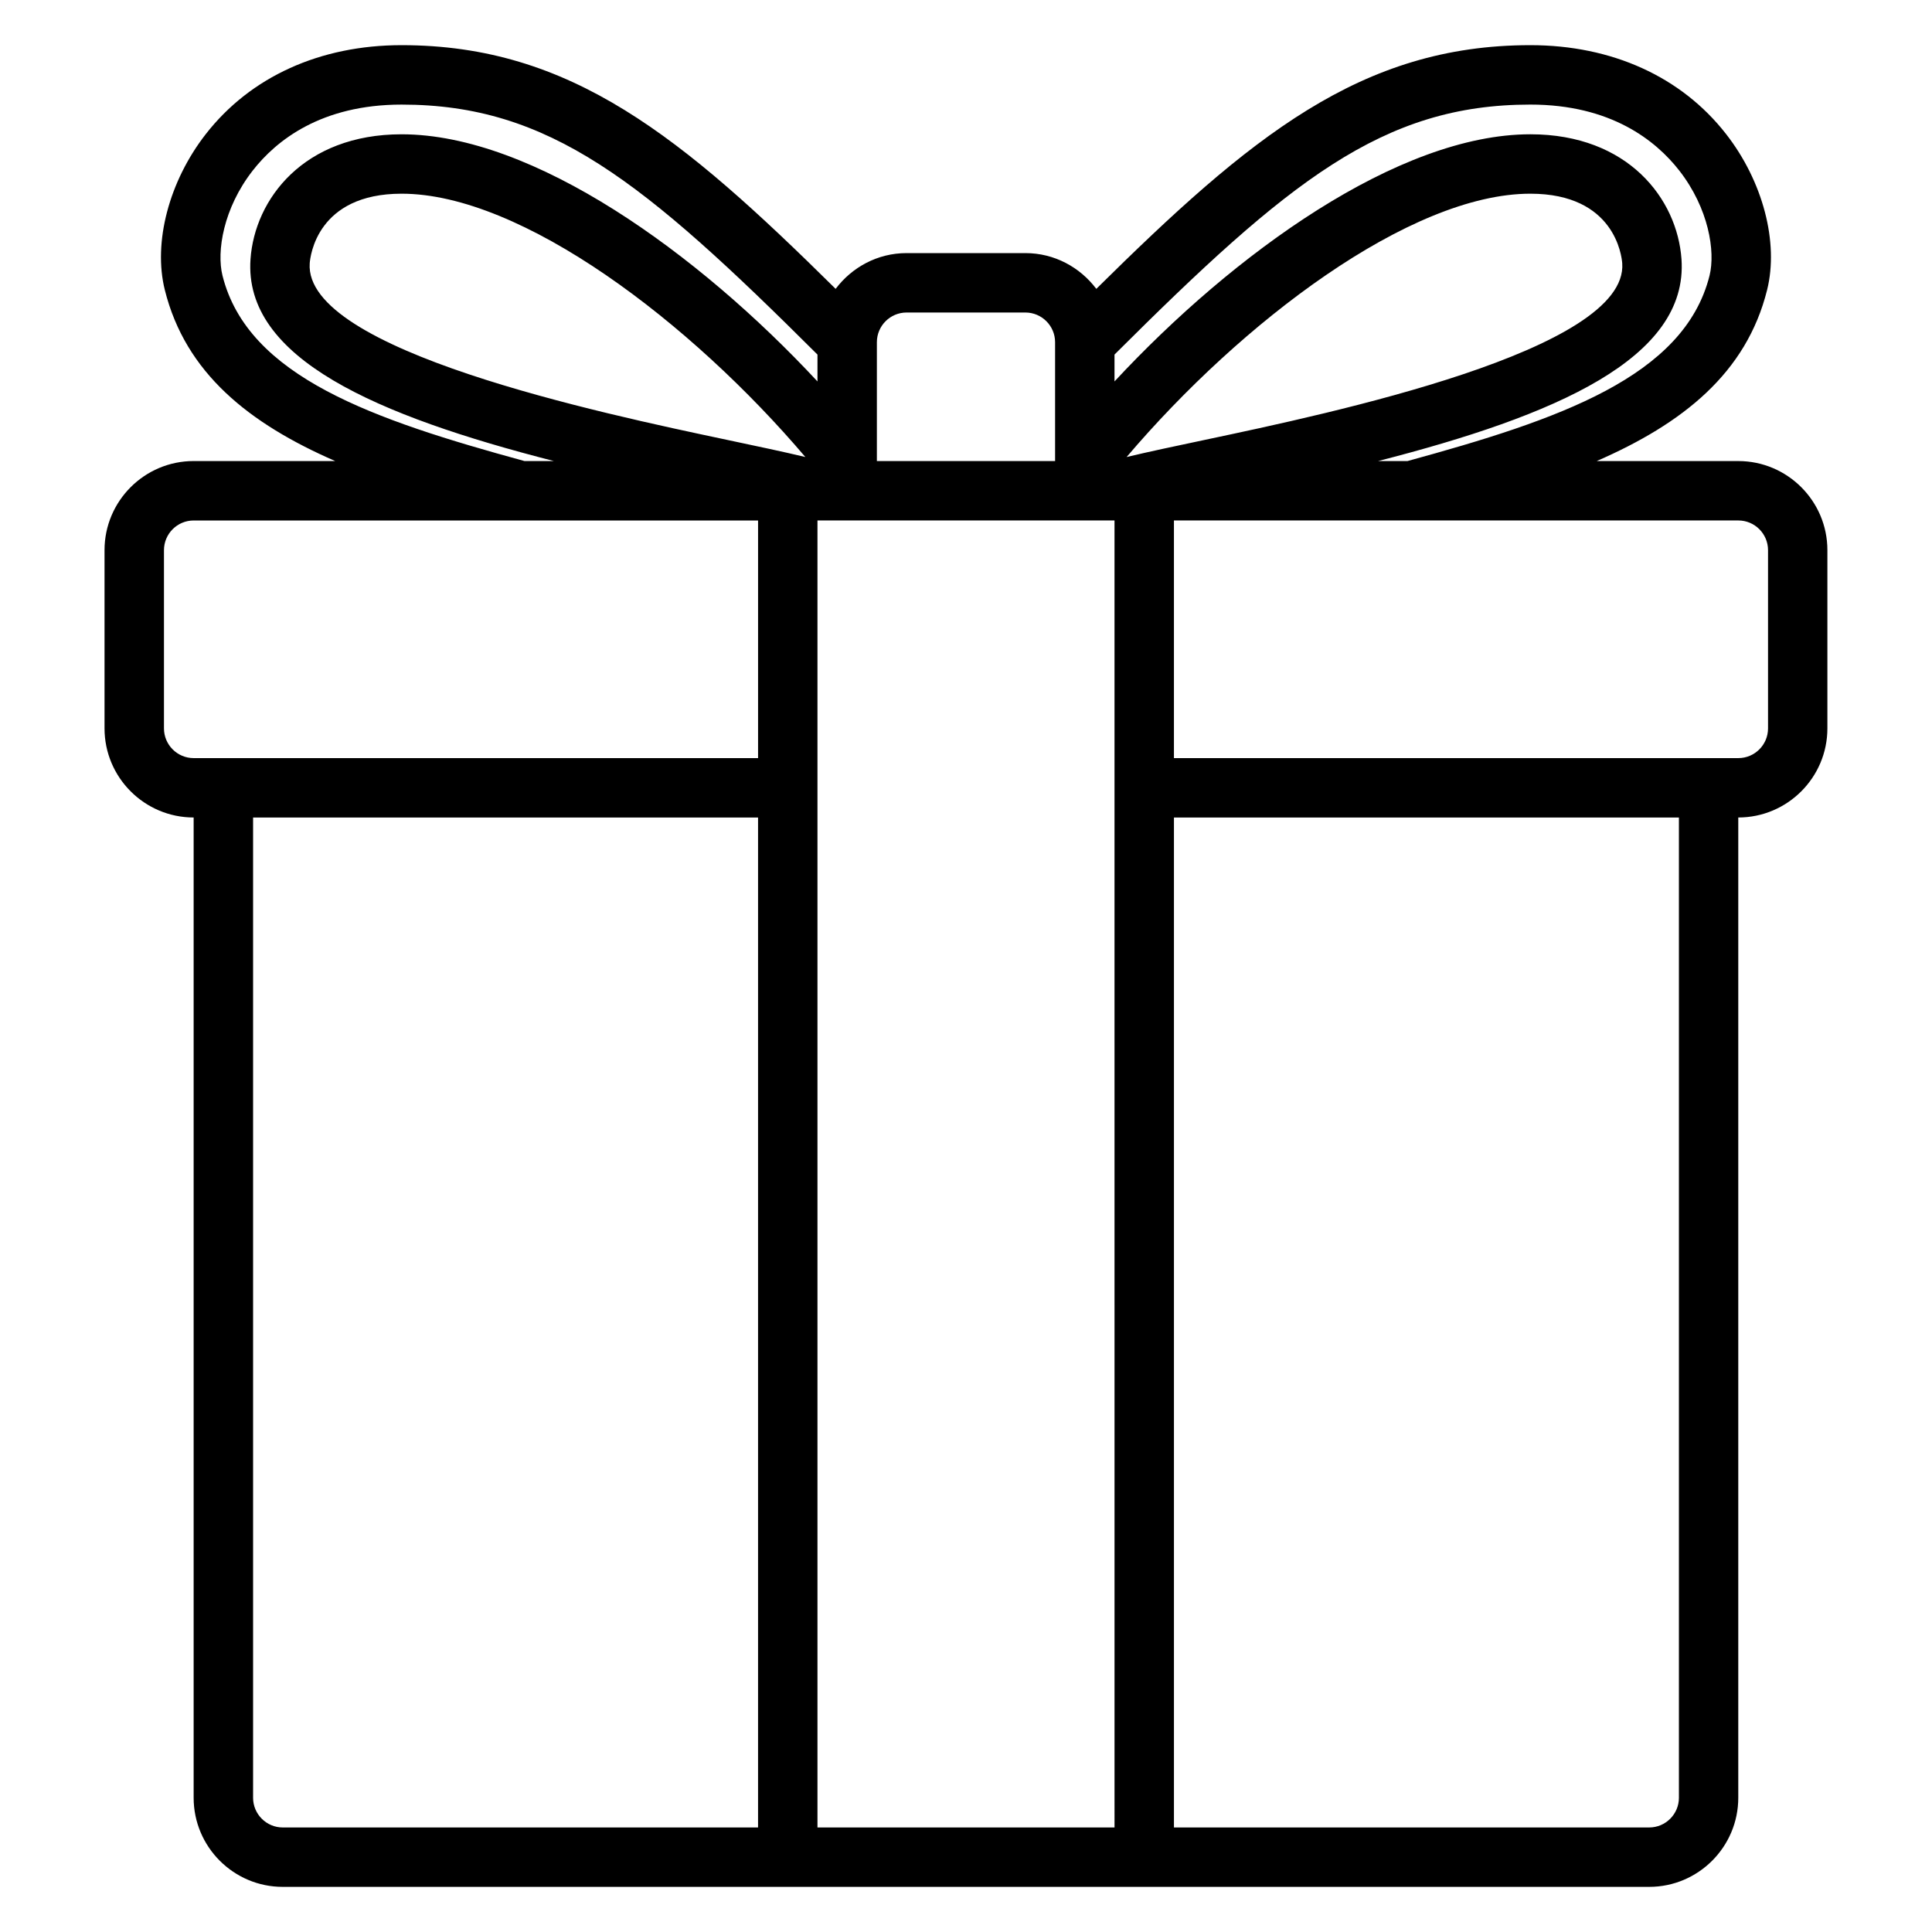 <?xml version="1.0" encoding="UTF-8"?>
<!-- Uploaded to: SVG Repo, www.svgrepo.com, Generator: SVG Repo Mixer Tools -->
<svg fill="#000000" width="800px" height="800px" version="1.1" viewBox="144 144 512 512" xmlns="http://www.w3.org/2000/svg">
 <path d="m604.67 266.18h-37.52c22.805-9.934 39.652-23.309 45.145-45.32 3.156-12.609-1.109-28.844-10.871-41.344-11.836-15.188-30.266-23.547-51.859-23.547-44.941 0-74.305 24.324-115.03 64.582-4.312-5.715-11.09-9.477-18.797-9.477h-31.488c-7.707 0-14.484 3.762-18.797 9.477-40.723-40.258-70.086-64.582-115.03-64.582-21.594 0-40.02 8.359-51.867 23.547-9.762 12.5-14.027 28.734-10.871 41.344 5.496 22.012 22.34 35.383 45.145 45.32h-37.512c-13.02 0-23.617 10.598-23.617 23.617v47.23c0 13.02 10.598 23.617 23.617 23.617v259.78c0 13.02 10.598 23.617 23.617 23.617h362.11c13.02 0 23.617-10.598 23.617-23.617v-259.78c13.02 0 23.617-10.598 23.617-23.617v-47.23c0-13.02-10.598-23.613-23.617-23.613zm-15.641-76.973c7.785 9.98 9.613 21.418 8.016 27.836-6.734 26.879-40.16 38.223-80.039 49.137h-7.793c46.895-12.012 82.254-27.168 80.398-53.516-1.129-15.934-14.133-33.078-40.047-33.078-34.93 0-78.648 31.559-110.21 65.496v-7.117c46.129-45.988 71.051-66.25 110.21-66.25 21.332 0 33.234 9.508 39.465 17.492zm-149.67 439.09h-78.723v-346.37h78.719zm-102.64-367.72c-33.598-7.102-112.26-23.734-110.64-46.801 0.141-1.891 1.953-18.445 24.348-18.445 31.914 0 76.754 34.18 107 69.785-5.738-1.375-12.816-2.871-20.711-4.539zm105.84 4.543c30.254-35.605 75.09-69.789 107-69.789 22.395 0 24.207 16.555 24.348 18.445 1.621 23.066-77.043 39.699-110.64 46.801-7.894 1.668-14.973 3.164-20.711 4.543zm-58.309-38.301h31.488c4.344 0 7.871 3.535 7.871 7.871v31.488h-47.23v-31.488c0-4.336 3.527-7.871 7.871-7.871zm-181.29-9.785c-1.598-6.406 0.223-17.852 8.008-27.824 6.227-7.984 18.129-17.492 39.461-17.492 39.156 0 64.078 20.262 110.21 66.25v7.117c-31.559-33.938-75.277-65.496-110.21-65.496-25.914 0-38.918 17.145-40.043 33.078-1.859 26.348 33.5 41.5 80.395 53.516h-7.793c-39.879-10.914-73.305-22.258-80.027-49.148zm-15.508 120v-47.23c0-4.336 3.527-7.871 7.871-7.871h149.57v62.977l-149.57-0.004c-4.344 0-7.871-3.535-7.871-7.871zm23.617 283.39v-259.78h133.82v267.65l-125.95 0.004c-4.344 0-7.871-3.535-7.871-7.875zm377.86 0c0 4.336-3.527 7.871-7.871 7.871l-125.95 0.004v-267.65h133.82zm23.617-283.39c0 4.336-3.527 7.871-7.871 7.871h-149.57v-62.977h149.57c4.344 0 7.871 3.535 7.871 7.871z"/>
</svg>